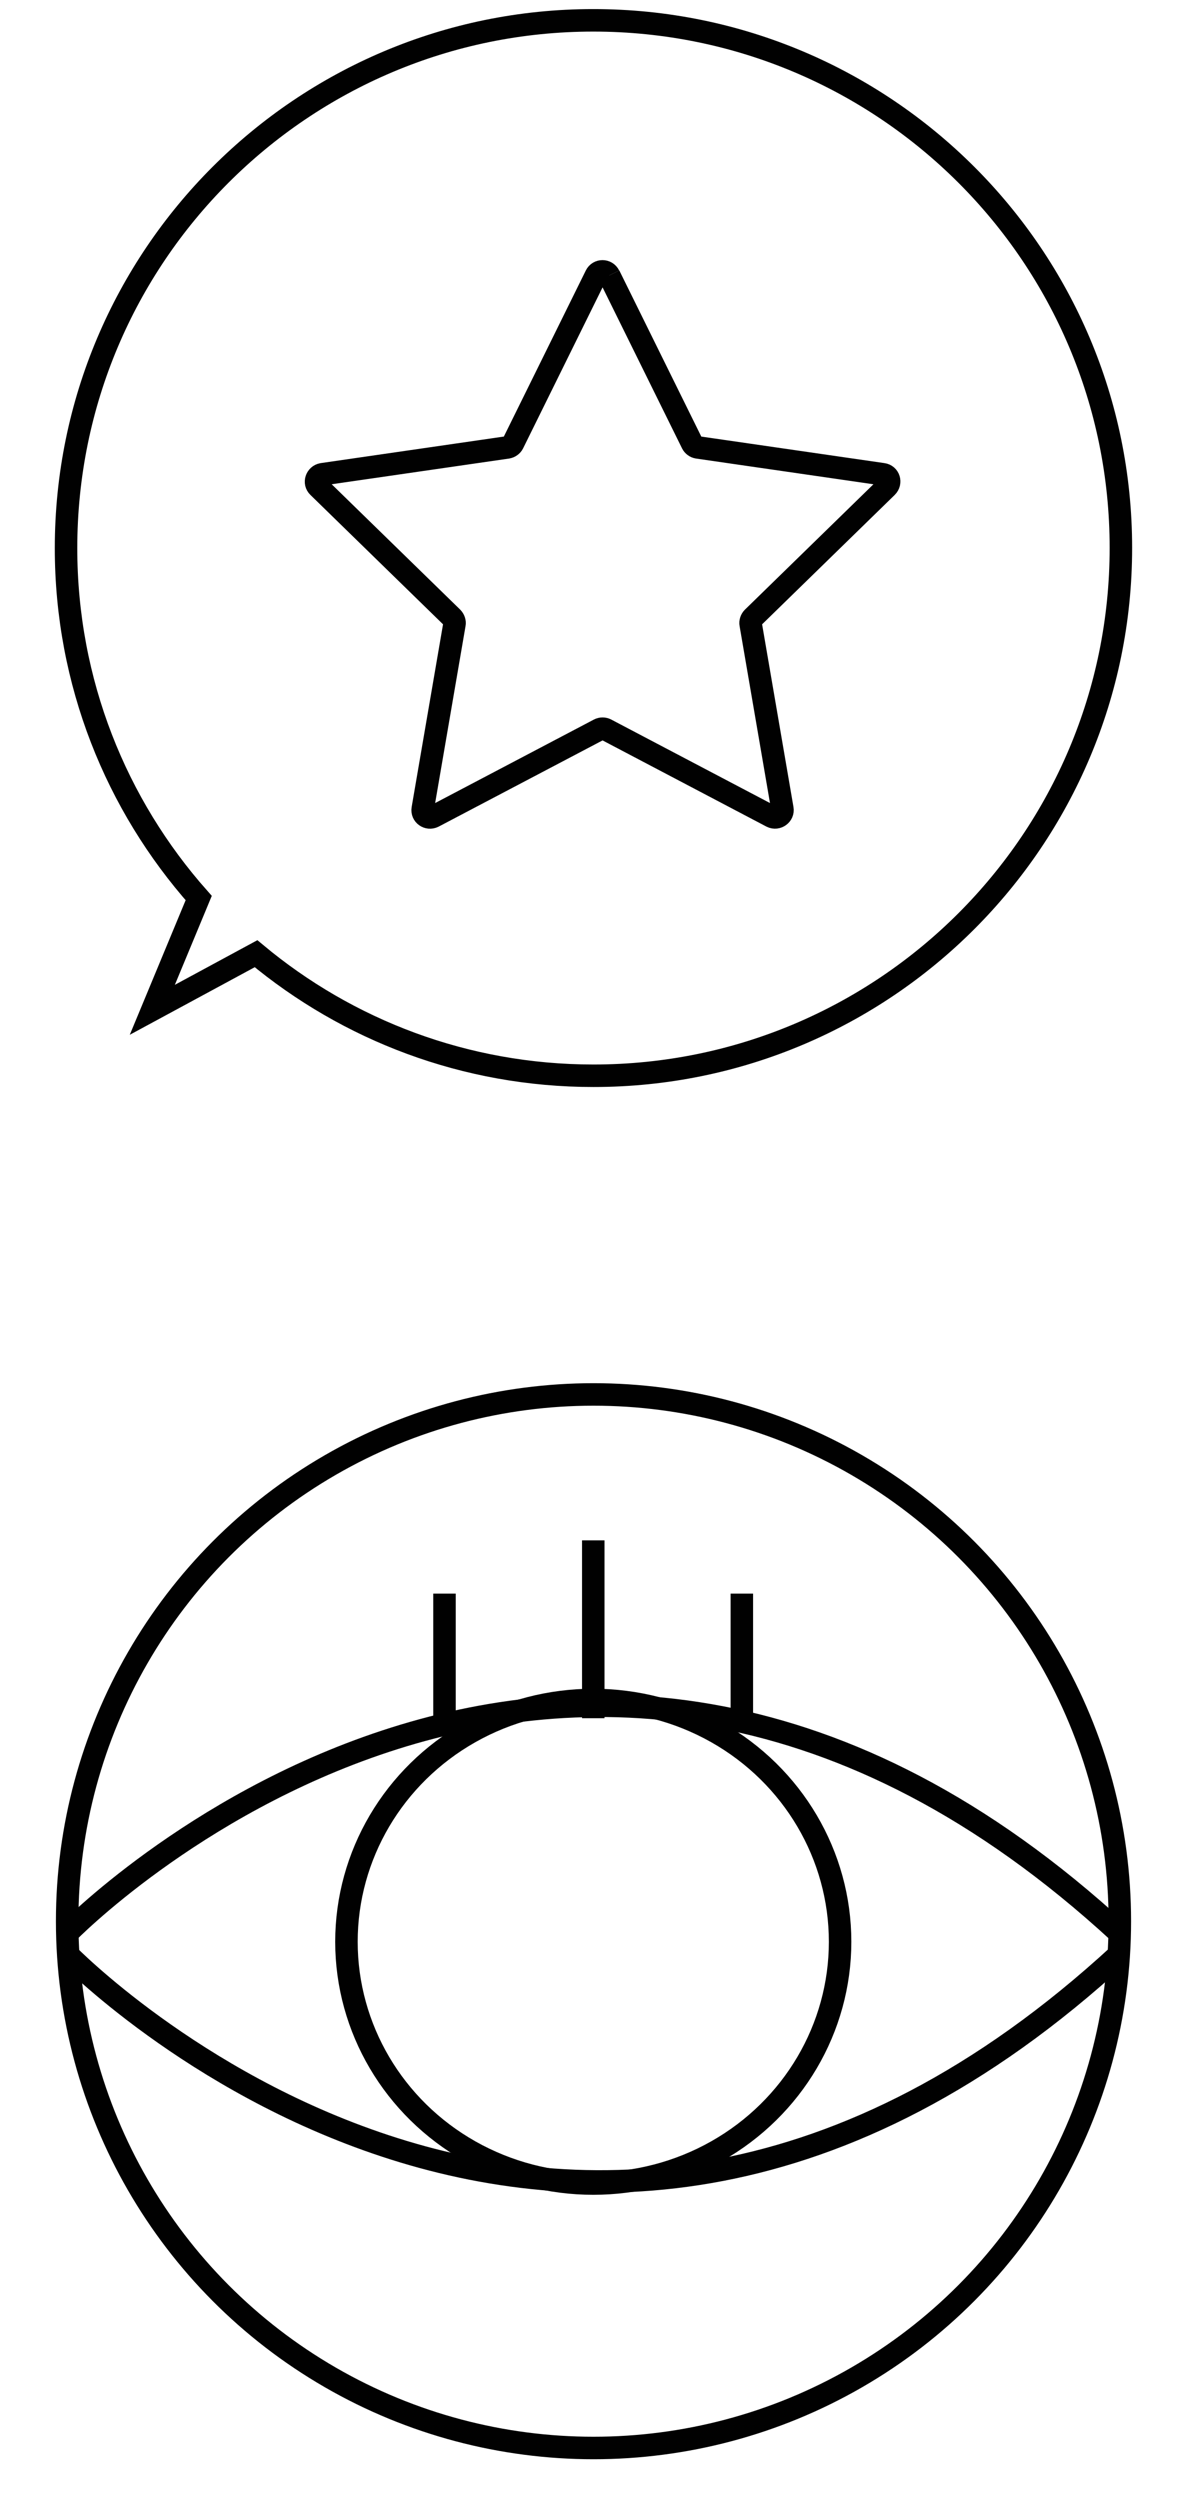 <svg xmlns="http://www.w3.org/2000/svg" id="Layer_1" data-name="Layer 1" viewBox="0 0 158.36 333.28"><defs><style>      .cls-1 {        fill: none;        stroke: #010101;        stroke-miterlimit: 10;        stroke-width: 3px;      }    </style></defs><path class="cls-1" d="M79.15,2.71C40.3,2.71,8.81,34.19,8.81,73.07c0,17.9,6.69,34.23,17.7,46.64l-6.19,14.9,13.84-7.48c12.21,10.17,27.9,16.27,45.01,16.27,38.85,0,70.37-31.49,70.37-70.37S118,2.71,79.15,2.71"></path><path class="cls-1" d="M81.28,36.72l11.06,22.39c.14.28.42.48.73.53l24.72,3.58c.81.11,1.12,1.09.53,1.68l-17.89,17.44c-.22.22-.34.56-.28.87l4.23,24.61c.14.78-.7,1.4-1.43,1.04l-22.11-11.62c-.28-.14-.62-.14-.9,0l-22.11,11.62c-.73.36-1.57-.22-1.43-1.04l4.23-24.61c.06-.31-.06-.64-.28-.87l-17.89-17.44c-.59-.56-.25-1.54.53-1.68l24.72-3.58c.31-.06.59-.25.73-.53l11.06-22.39c.36-.73,1.4-.73,1.76,0h.03Z"></path><g><circle class="cls-1" cx="79.18" cy="256.1" r="70.22"></circle><g><g><path class="cls-1" d="M9.01,257.66s66.31-68.13,140.33,0"></path><path class="cls-1" d="M9.01,260.51s66.31,68.13,140.33,0"></path><line class="cls-1" x1="59.3" y1="229.04" x2="59.3" y2="212.43"></line><line class="cls-1" x1="79.15" y1="229.04" x2="79.15" y2="205.33"></line><line class="cls-1" x1="98.97" y1="229.04" x2="98.97" y2="212.43"></line></g><ellipse class="cls-1" cx="79.15" cy="258.84" rx="32.93" ry="32.23"></ellipse></g></g></svg>